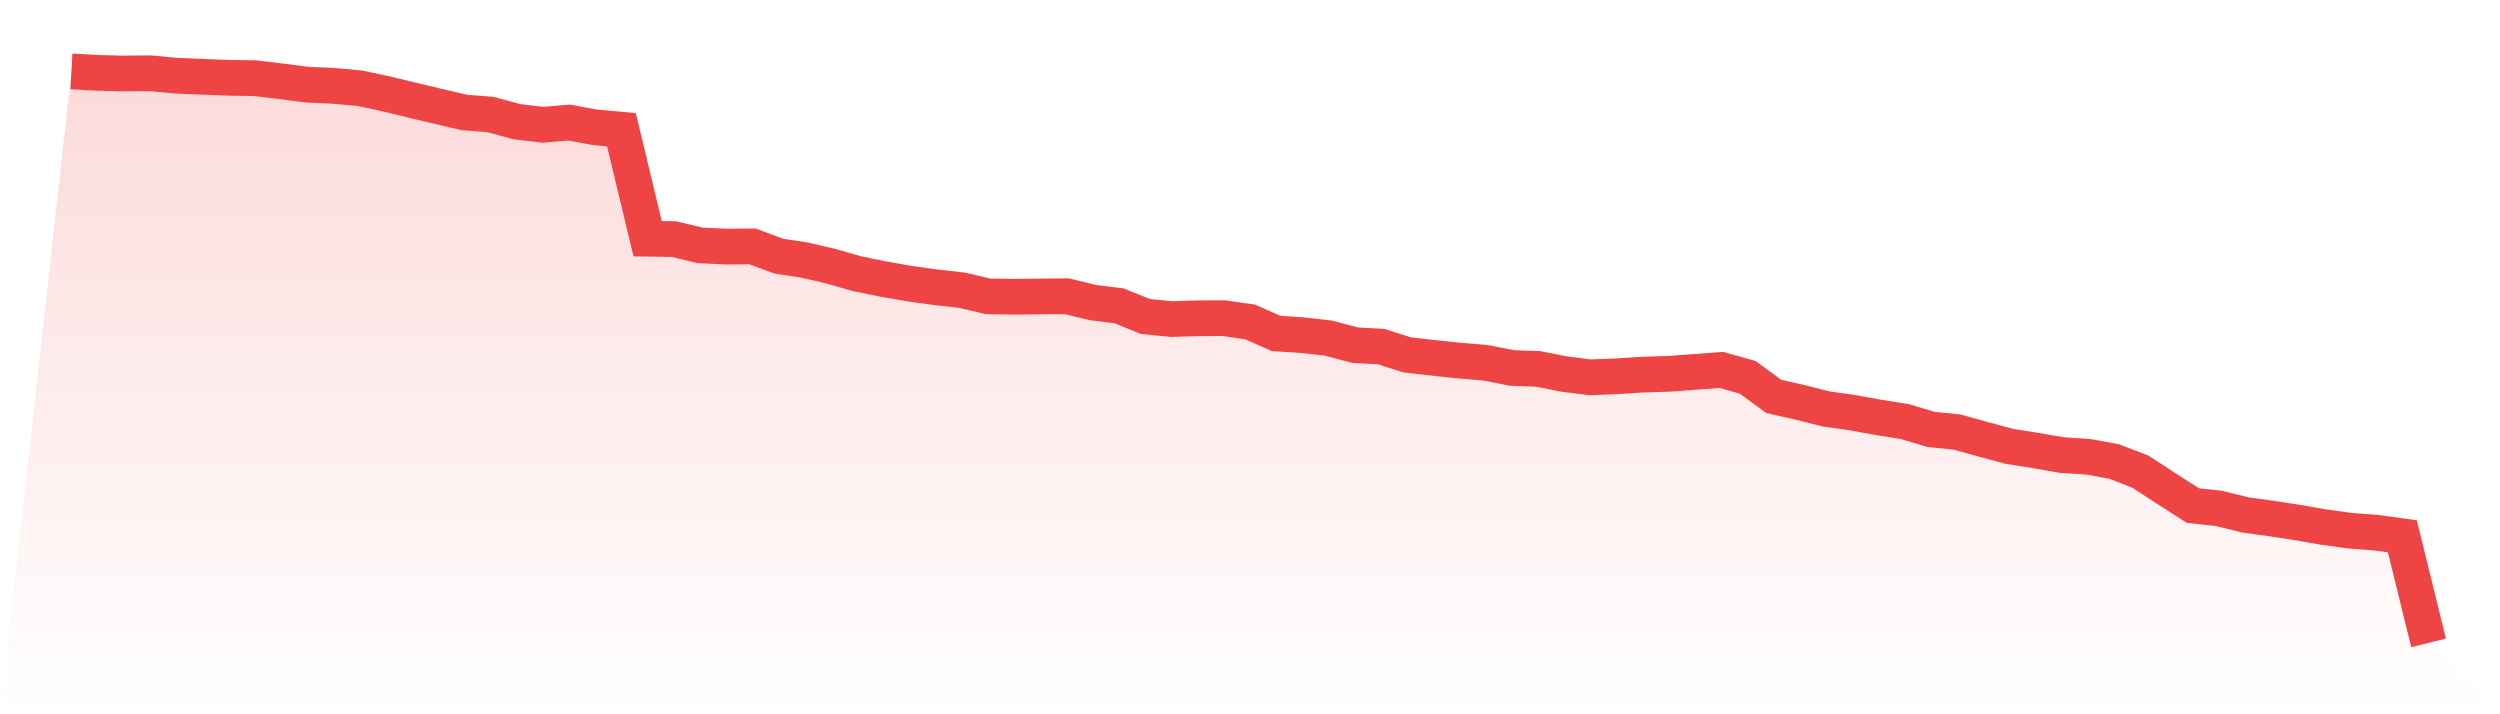 <svg viewBox="0 0 140 40" xmlns="http://www.w3.org/2000/svg">
<defs>
<linearGradient id="gradient" x1="0" x2="0" y1="0" y2="1">
<stop offset="0%" stop-color="#ef4444" stop-opacity="0.2"/>
<stop offset="100%" stop-color="#ef4444" stop-opacity="0"/>
</linearGradient>
</defs>
<path d="M4,4 L4,4 L5.467,4.08 L6.933,4.116 L8.4,4.102 L9.867,4.24 L11.333,4.298 L12.8,4.356 L14.267,4.378 L15.733,4.552 L17.2,4.741 L18.667,4.807 L20.133,4.938 L21.6,5.25 L23.067,5.606 L24.533,5.955 L26,6.297 L27.467,6.413 L28.933,6.813 L30.4,6.987 L31.867,6.864 L33.333,7.132 L34.8,7.263 L36.267,13.368 L37.733,13.39 L39.2,13.739 L40.667,13.811 L42.133,13.797 L43.6,14.342 L45.067,14.567 L46.533,14.909 L48,15.33 L49.467,15.628 L50.933,15.883 L52.4,16.086 L53.867,16.253 L55.333,16.595 L56.8,16.617 L58.267,16.602 L59.733,16.588 L61.2,16.944 L62.667,17.126 L64.133,17.722 L65.6,17.867 L67.067,17.823 L68.533,17.816 L70,18.027 L71.467,18.674 L72.933,18.768 L74.4,18.935 L75.867,19.328 L77.333,19.408 L78.8,19.873 L80.267,20.04 L81.733,20.193 L83.2,20.316 L84.667,20.607 L86.133,20.658 L87.6,20.948 L89.067,21.13 L90.533,21.072 L92,20.978 L93.467,20.934 L94.933,20.825 L96.4,20.716 L97.867,21.13 L99.333,22.199 L100.8,22.533 L102.267,22.903 L103.733,23.107 L105.2,23.376 L106.667,23.608 L108.133,24.045 L109.6,24.197 L111.067,24.604 L112.533,24.997 L114,25.229 L115.467,25.484 L116.933,25.578 L118.4,25.847 L119.867,26.414 L121.333,27.373 L122.8,28.311 L124.267,28.471 L125.733,28.834 L127.2,29.037 L128.667,29.263 L130.133,29.517 L131.6,29.721 L133.067,29.83 L134.533,30.033 L136,36 L140,40 L0,40 z" fill="url(#gradient)"/>
<path d="M4,4 L4,4 L5.467,4.08 L6.933,4.116 L8.4,4.102 L9.867,4.24 L11.333,4.298 L12.8,4.356 L14.267,4.378 L15.733,4.552 L17.2,4.741 L18.667,4.807 L20.133,4.938 L21.6,5.25 L23.067,5.606 L24.533,5.955 L26,6.297 L27.467,6.413 L28.933,6.813 L30.4,6.987 L31.867,6.864 L33.333,7.132 L34.8,7.263 L36.267,13.368 L37.733,13.39 L39.2,13.739 L40.667,13.811 L42.133,13.797 L43.6,14.342 L45.067,14.567 L46.533,14.909 L48,15.33 L49.467,15.628 L50.933,15.883 L52.4,16.086 L53.867,16.253 L55.333,16.595 L56.8,16.617 L58.267,16.602 L59.733,16.588 L61.2,16.944 L62.667,17.126 L64.133,17.722 L65.6,17.867 L67.067,17.823 L68.533,17.816 L70,18.027 L71.467,18.674 L72.933,18.768 L74.4,18.935 L75.867,19.328 L77.333,19.408 L78.8,19.873 L80.267,20.04 L81.733,20.193 L83.2,20.316 L84.667,20.607 L86.133,20.658 L87.6,20.948 L89.067,21.13 L90.533,21.072 L92,20.978 L93.467,20.934 L94.933,20.825 L96.4,20.716 L97.867,21.13 L99.333,22.199 L100.8,22.533 L102.267,22.903 L103.733,23.107 L105.2,23.376 L106.667,23.608 L108.133,24.045 L109.6,24.197 L111.067,24.604 L112.533,24.997 L114,25.229 L115.467,25.484 L116.933,25.578 L118.4,25.847 L119.867,26.414 L121.333,27.373 L122.8,28.311 L124.267,28.471 L125.733,28.834 L127.2,29.037 L128.667,29.263 L130.133,29.517 L131.6,29.721 L133.067,29.83 L134.533,30.033 L136,36" fill="none" stroke="#ef4444" stroke-width="2"/>
</svg>